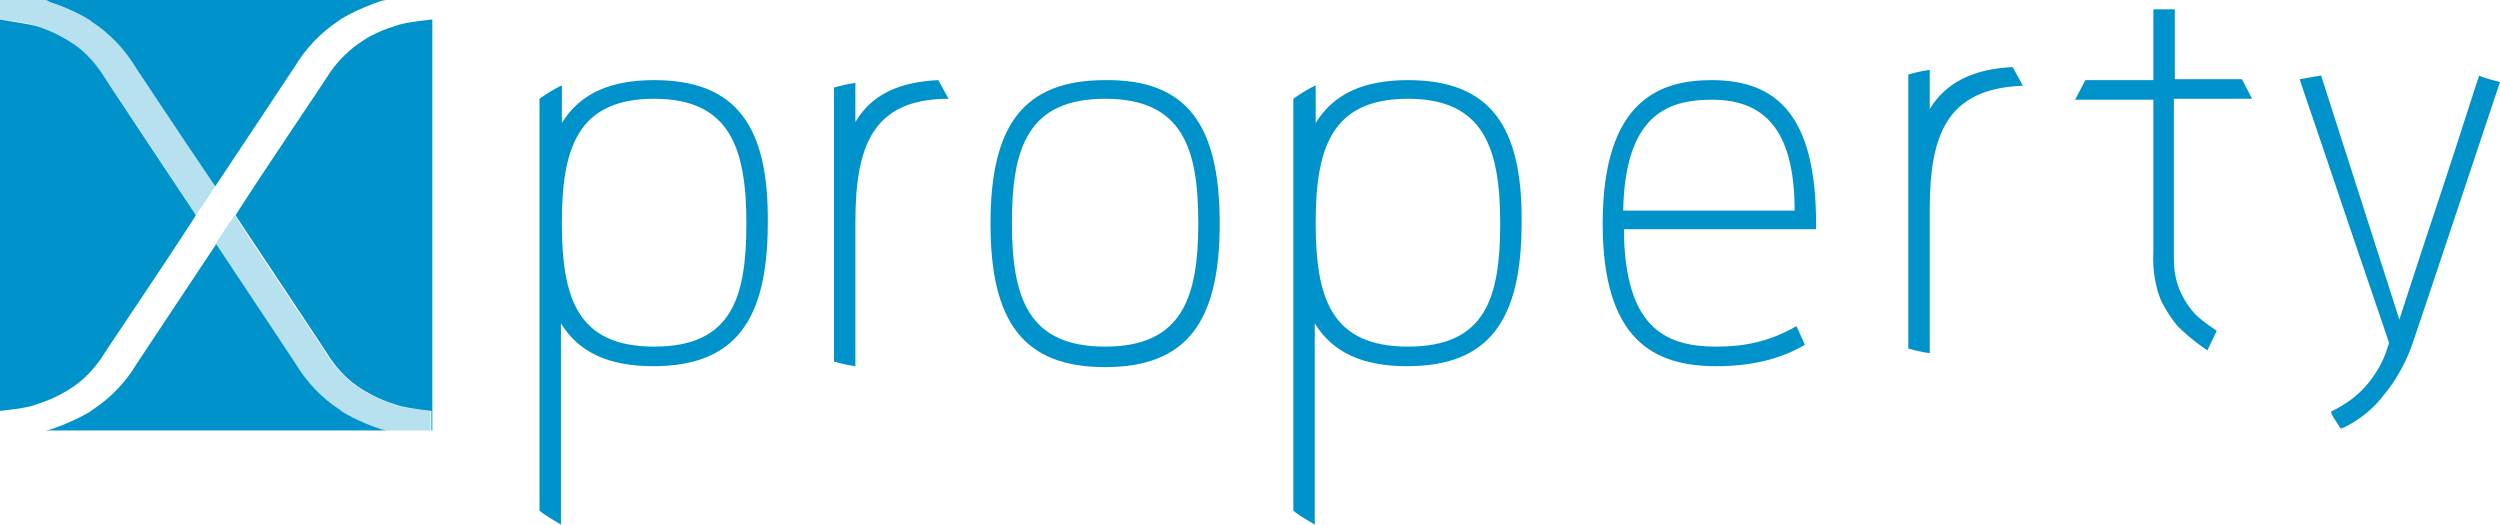<?xml version="1.0" encoding="utf-8"?>
<!-- Generator: Adobe Illustrator 21.1.0, SVG Export Plug-In . SVG Version: 6.00 Build 0)  -->
<svg version="1.1" id="Calque_1" xmlns="http://www.w3.org/2000/svg" xmlns:xlink="http://www.w3.org/1999/xlink" x="0px" y="0px"
	 viewBox="0 0 268.3 56.3" style="enable-background:new 0 0 268.3 56.3;" xml:space="preserve">
<style type="text/css">
	.st0{fill:#0092CA;}
	.st1{opacity:0.28;fill:#0092CA;}
</style>
<g>
	<path id="path4147_5_" class="st0" d="M4.8,0C5,0,5.2,0.1,5.3,0.2c2.5,0.8,4.5,2,4.5,2.1c2,1.3,3.6,3,4.8,5C15,7.9,19.7,15,23.1,20
		c3.4-5.1,8.1-12.2,8.5-12.8c1.2-2,2.8-3.7,4.8-5c0-0.1,2.1-1.3,4.5-2.1L41.4,0H4.8z M0,2.1v42c1.8-0.2,3.2-0.4,3.9-0.7
		c2-0.6,3.5-1.6,3.5-1.6c1.5-0.9,2.6-2.1,3.5-3.4c0.4-0.7,6.6-9.8,10-15.1c0-0.1,0.1-0.1,0.1-0.2c0-0.1-0.1-0.1-0.1-0.2
		c-3.5-5.3-9.6-14.4-10-15.1c-0.9-1.3-2-2.5-3.5-3.4c0,0-1.5-1-3.5-1.6C3.2,2.6,1.8,2.4,0,2.1z M46.3,2.1c-1.8,0.2-3.2,0.4-3.9,0.7
		c-2.1,0.6-3.5,1.6-3.5,1.6c-1.4,0.9-2.6,2.1-3.5,3.4c-0.4,0.7-6.6,9.8-10,15.1c0,0.1-0.1,0.1-0.1,0.2c0,0.1,0.1,0.1,0.1,0.2
		c3.5,5.3,9.6,14.4,10,15.1c0.9,1.3,2,2.5,3.5,3.4c0,0,1.5,1,3.5,1.6c0.8,0.3,2.1,0.5,3.9,0.7v2.1h-4.8L41,46.1
		c-2.5-0.8-4.5-2-4.5-2.1c-2-1.3-3.6-3-4.8-5c-0.4-0.6-5.1-7.7-8.5-12.8c-3.4,5.1-8.1,12.2-8.5,12.8c-1.2,2-2.8,3.7-4.8,5
		c0,0.1-2.1,1.3-4.5,2.1l-0.5,0.1h41.5V2.1z"/>
	<path id="path9-3_5_" class="st1" d="M25.2,23.1c-0.6,0.8-1.3,1.9-2.1,3.1
		c3.4,5.1,8.1,12.2,8.5,12.8c1.2,2,2.8,3.7,4.8,5c0,0.1,2.1,1.3,4.5,2.1c0.2,0,0.4,0.1,0.5,0.1h4.8v-2.1c-1.8-0.2-3.2-0.4-3.9-0.7
		c-2-0.6-3.5-1.6-3.5-1.6c-1.5-0.9-2.6-2.1-3.5-3.4c-0.4-0.7-6.6-9.8-10-15.1l0,0C25.3,23.2,25.3,23.2,25.2,23.1 M4.8,0H0v2.1
		c1.8,0.2,3.2,0.4,3.9,0.7c2,0.6,3.5,1.6,3.5,1.6c1.4,0.9,2.6,2.1,3.5,3.4c0.4,0.7,6.6,9.8,10,15.1l0,0c0,0.1,0.1,0.1,0.1,0.2
		c0.6-0.8,1.3-1.9,2.1-3.1C19.7,15,15,7.9,14.6,7.3c-1.2-2-2.8-3.7-4.8-5c0-0.1-2.1-1.3-4.5-2.1C5.2,0.1,5,0,4.8,0"/>
	<path class="st0" d="M183.7,8.6c-5.4,0-11.7,2-11.7,15.4c0,12.5,5.5,15.3,12.2,15.3c3.6,0,6.8-0.7,9.5-2.3l-0.9-2
		c-2.8,1.6-5.4,2.2-8.6,2.2c-5.3,0-9.5-1.9-9.9-11.4l0-1.2l20.6,0l0,0V24C194.9,12.4,190.7,8.6,183.7,8.6z M174.2,22.6
		c0.2-10.1,4.6-11.9,9.5-11.9c5.3,0,8.9,2.8,8.9,11.9H174.2z M268.3,8.8c0,0-9.3,27.9-9.5,28.4c-0.7,1.9-1.8,3.8-2.9,5.1
		c-1.1,1.5-2.7,2.8-4.4,3.6l-0.3,0.1l-0.5-0.8c-0.3-0.4-0.5-0.8-0.5-0.9c-0.1-0.1-0.1-0.1,0.5-0.4c1.9-1,3.3-2.3,4.4-4.1
		c0.4-0.6,0.9-1.7,1.1-2.4l0.2-0.6l-4.8-14.1c-2.6-7.8-4.8-14.1-4.8-14.2c0,0,2.3-0.4,2.3-0.4c0,0,1.9,5.9,4.2,13.1
		c2.3,7.2,4.2,13.1,4.2,13.1s1.9-5.9,4.3-13.1s4.2-13.1,4.3-13.1C266.2,8.3,268.3,8.8,268.3,8.8z M233.3,10.6v17.2
		c0,1.2,0.2,2.4,0.7,3.5c0,0,0.5,1.2,1.4,2.2c0.4,0.5,1.3,1.2,2.5,2l-1,2.1c-1.5-1-2.6-2-3.2-2.6c-1.1-1.3-1.8-2.8-1.8-2.8
		c-0.6-1.5-0.9-3.3-0.8-5.1V10.7h-8.4l1.1-2.1h7.3V1h2.3v7.5h7.2l1.1,2.1H233.3z M216,7.2l1.1,2h0c-8.2,0.3-10,5.3-10,13.3v0.2v15.2
		c-0.8-0.1-1.6-0.3-2.3-0.5V8c0.7-0.2,1.5-0.4,2.3-0.5v4.2C208.8,8.9,211.7,7.4,216,7.2z M118.6,8.6c-8.8,0-12.3,4.9-12.3,15.4
		c0,10.5,3.5,15.4,12.3,15.4c8.8,0,12.3-4.9,12.3-15.4C130.9,13.4,127.4,8.5,118.6,8.6z M118.6,37.2c-8.3,0-10-5.3-10-13.3
		s1.7-13.3,10-13.3c8.3,0,10,5.3,10,13.3C128.6,31.9,126.9,37.2,118.6,37.2z M100.7,8.6l1.1,2h0c-8.3,0-10,5.3-10,13.3v0.2v15.2
		c-0.8-0.1-1.6-0.3-2.3-0.5V9.4c0.7-0.2,1.5-0.4,2.3-0.5v4.2C93.5,10.2,96.4,8.8,100.7,8.6z M70.2,8.6c-4.8,0-8,1.5-9.9,4.6V9.2
		c0,0,0,0-0.1,0c-0.8,0.4-1.6,0.9-2.3,1.4v44.2c0.7,0.6,1.5,1,2.3,1.5V34.7c1.9,3.1,5.1,4.6,9.9,4.6c8.8,0,12.3-4.9,12.3-15.4
		C82.5,13.5,79,8.6,70.2,8.6z M70.2,37.2c-8.3,0-9.9-5.3-9.9-13.3c0-8,1.7-13.3,9.9-13.3S80.1,16,80.1,24S78.5,37.2,70.2,37.2z
		 M151.1,8.6c-4.8,0-8,1.5-9.9,4.6V9.2c0,0,0,0-0.1,0c-0.8,0.4-1.6,0.9-2.3,1.4v44.2c0.7,0.6,1.5,1,2.3,1.5V34.7
		c1.9,3.1,5.1,4.6,9.9,4.6c8.8,0,12.3-4.9,12.3-15.4C163.4,13.5,159.9,8.6,151.1,8.6z M151.1,37.2c-8.3,0-9.9-5.3-9.9-13.3
		c0-8,1.7-13.3,9.9-13.3S161,16,161,24S159.4,37.2,151.1,37.2z"/>
</g>
</svg>
